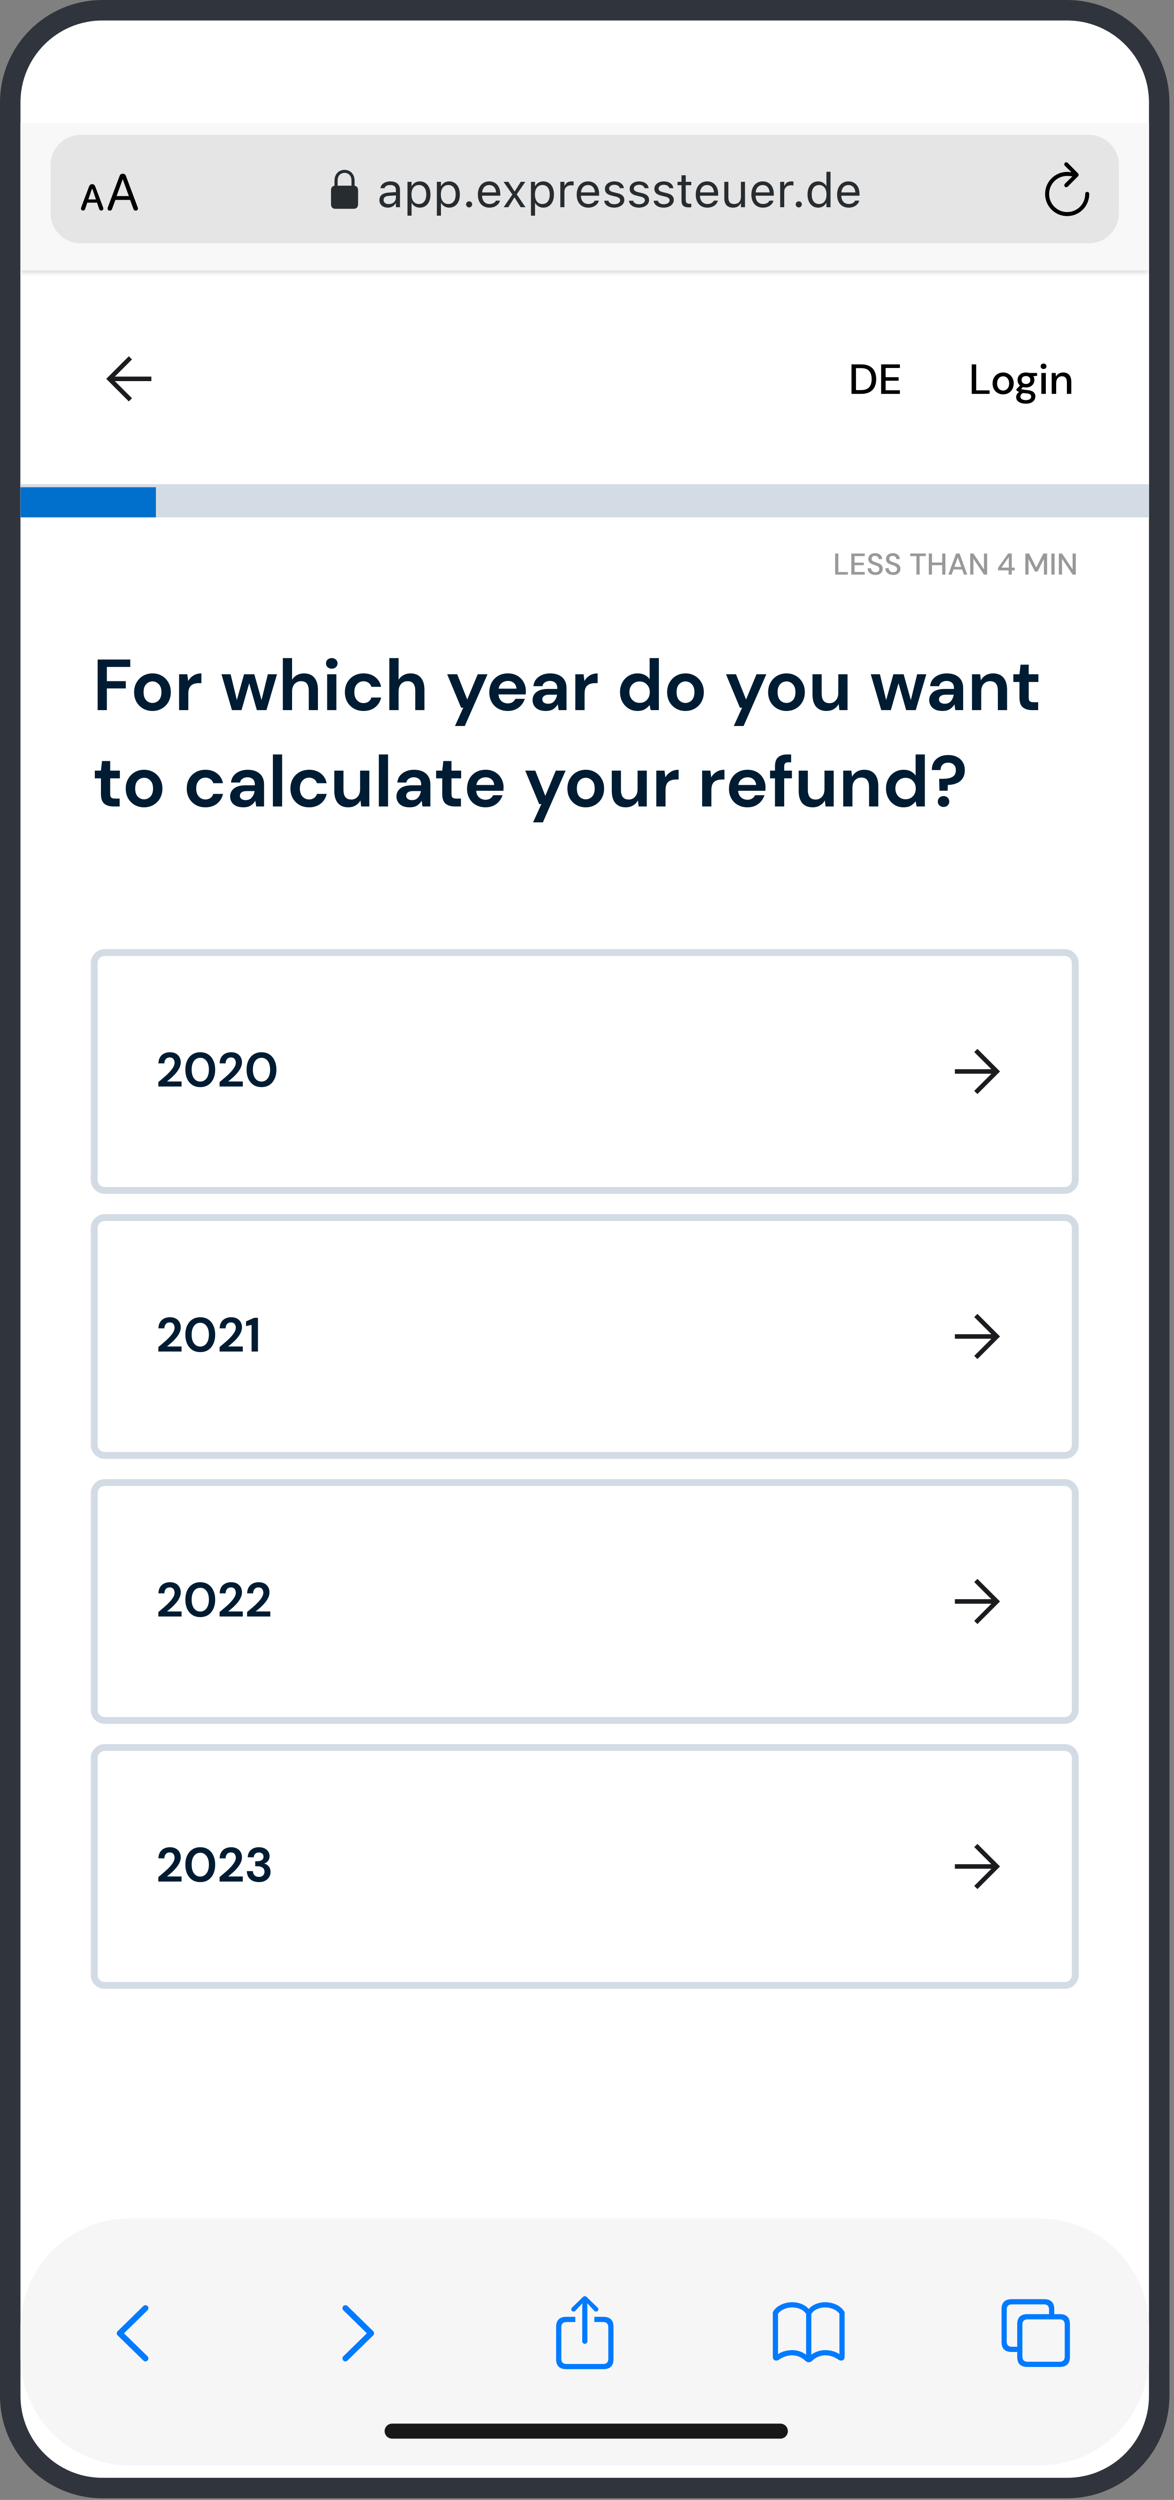 <?xml version="1.0" encoding="utf-8"?>
<svg xmlns="http://www.w3.org/2000/svg" fill="none" height="100%" overflow="visible" preserveAspectRatio="none" style="display: block;" viewBox="0 0 172 366" width="100%">
<rect x="0" y="0" width="172" height="366" fill="#808080" stroke="none"/>
<g id="Group 289787">
<path d="M156.333 1.5C163.789 1.5 169.833 7.544 169.833 15V350.766C169.833 358.221 163.789 364.266 156.333 364.266H15C7.544 364.266 1.5 358.221 1.5 350.766V15C1.5 7.544 7.544 1.5 15 1.5H156.333Z" fill="white" id="Vector" stroke="#30343C" stroke-width="3"/>
<path d="M168.333 39.592H3V71.336H168.333V39.592Z" fill="white" id="Vector_2"/>
<path d="M142.366 57.668V53.347H143.02V57.149H144.983V57.668H142.366ZM146.962 57.742C146.67 57.742 146.407 57.676 146.172 57.544C145.942 57.408 145.759 57.221 145.623 56.983C145.487 56.74 145.419 56.458 145.419 56.137C145.419 55.816 145.487 55.536 145.623 55.298C145.763 55.055 145.95 54.868 146.184 54.736C146.419 54.6 146.68 54.532 146.968 54.532C147.26 54.532 147.522 54.6 147.752 54.736C147.987 54.868 148.172 55.055 148.308 55.298C148.448 55.536 148.518 55.816 148.518 56.137C148.518 56.458 148.448 56.74 148.308 56.983C148.172 57.221 147.987 57.408 147.752 57.544C147.518 57.676 147.254 57.742 146.962 57.742ZM146.962 57.18C147.118 57.18 147.262 57.141 147.394 57.063C147.53 56.985 147.639 56.869 147.721 56.717C147.803 56.561 147.845 56.368 147.845 56.137C147.845 55.906 147.803 55.715 147.721 55.563C147.643 55.407 147.536 55.289 147.4 55.211C147.269 55.133 147.124 55.094 146.968 55.094C146.812 55.094 146.666 55.133 146.53 55.211C146.398 55.289 146.291 55.407 146.209 55.563C146.127 55.715 146.086 55.906 146.086 56.137C146.086 56.368 146.127 56.561 146.209 56.717C146.291 56.869 146.398 56.985 146.53 57.063C146.662 57.141 146.806 57.18 146.962 57.18ZM150.316 56.73C150.155 56.73 150.007 56.711 149.871 56.674L149.606 56.933C149.651 56.962 149.706 56.987 149.772 57.007C149.838 57.028 149.931 57.047 150.05 57.063C150.169 57.079 150.332 57.096 150.538 57.112C150.945 57.149 151.239 57.248 151.42 57.408C151.601 57.565 151.692 57.775 151.692 58.038C151.692 58.219 151.643 58.39 151.544 58.55C151.449 58.715 151.299 58.847 151.093 58.946C150.891 59.048 150.632 59.1 150.316 59.1C149.887 59.1 149.54 59.017 149.272 58.853C149.009 58.692 148.877 58.448 148.877 58.118C148.877 57.991 148.91 57.863 148.976 57.736C149.046 57.612 149.155 57.495 149.303 57.384C149.217 57.347 149.141 57.308 149.075 57.267C149.013 57.221 148.958 57.176 148.908 57.131V56.983L149.439 56.44C149.2 56.234 149.081 55.964 149.081 55.631C149.081 55.429 149.128 55.246 149.223 55.081C149.322 54.913 149.464 54.779 149.649 54.68C149.834 54.582 150.056 54.532 150.316 54.532C150.488 54.532 150.649 54.557 150.797 54.606H151.939V55.038L151.396 55.069C151.495 55.238 151.544 55.425 151.544 55.631C151.544 55.837 151.495 56.022 151.396 56.186C151.301 56.351 151.161 56.483 150.976 56.581C150.795 56.68 150.575 56.73 150.316 56.73ZM150.316 56.217C150.505 56.217 150.657 56.168 150.772 56.069C150.891 55.966 150.951 55.822 150.951 55.637C150.951 55.448 150.891 55.304 150.772 55.205C150.657 55.106 150.505 55.057 150.316 55.057C150.122 55.057 149.966 55.106 149.846 55.205C149.731 55.304 149.674 55.448 149.674 55.637C149.674 55.822 149.731 55.966 149.846 56.069C149.966 56.168 150.122 56.217 150.316 56.217ZM149.495 58.057C149.495 58.233 149.573 58.365 149.729 58.452C149.885 58.542 150.081 58.587 150.316 58.587C150.542 58.587 150.725 58.538 150.865 58.439C151.005 58.345 151.075 58.217 151.075 58.057C151.075 57.937 151.027 57.834 150.933 57.748C150.838 57.666 150.659 57.614 150.396 57.594C150.198 57.581 150.023 57.563 149.871 57.538C149.727 57.616 149.628 57.701 149.575 57.791C149.521 57.882 149.495 57.97 149.495 58.057ZM152.893 54.026C152.769 54.026 152.666 53.989 152.584 53.915C152.506 53.837 152.467 53.74 152.467 53.625C152.467 53.51 152.506 53.415 152.584 53.341C152.666 53.263 152.769 53.224 152.893 53.224C153.016 53.224 153.117 53.263 153.195 53.341C153.277 53.415 153.318 53.51 153.318 53.625C153.318 53.74 153.277 53.837 153.195 53.915C153.117 53.989 153.016 54.026 152.893 54.026ZM152.565 57.668V54.606H153.22V57.668H152.565ZM154.083 57.668V54.606H154.664L154.713 55.143C154.808 54.954 154.946 54.806 155.127 54.699C155.312 54.588 155.524 54.532 155.762 54.532C156.133 54.532 156.423 54.647 156.633 54.878C156.847 55.108 156.954 55.452 156.954 55.909V57.668H156.306V55.977C156.306 55.384 156.063 55.088 155.577 55.088C155.335 55.088 155.133 55.174 154.972 55.347C154.816 55.52 154.738 55.767 154.738 56.088V57.668H154.083Z" fill="black" id="Vector_3"/>
<path d="M124.753 57.667V53.346H126.154C126.661 53.346 127.076 53.435 127.401 53.612C127.731 53.789 127.974 54.04 128.13 54.365C128.29 54.686 128.37 55.069 128.37 55.513C128.37 55.953 128.29 56.336 128.13 56.661C127.974 56.982 127.731 57.231 127.401 57.408C127.076 57.581 126.661 57.667 126.154 57.667H124.753ZM125.408 57.112H126.13C126.521 57.112 126.829 57.048 127.056 56.92C127.286 56.793 127.451 56.609 127.549 56.371C127.653 56.132 127.704 55.846 127.704 55.513C127.704 55.18 127.653 54.892 127.549 54.649C127.451 54.406 127.286 54.221 127.056 54.093C126.829 53.962 126.521 53.896 126.13 53.896H125.408V57.112ZM129.093 57.667V53.346H131.84V53.877H129.748V55.223H131.655V55.741H129.748V57.136H131.84V57.667H129.093Z" fill="black" id="Vector_4"/>
<path d="M122.355 84.124V81.037H122.823V83.753H124.225V84.124H122.355ZM124.728 84.124V81.037H126.69V81.416H125.195V82.378H126.557V82.748H125.195V83.744H126.69V84.124H124.728ZM128.265 84.176C128.038 84.176 127.84 84.137 127.67 84.057C127.499 83.978 127.365 83.865 127.268 83.718C127.174 83.571 127.126 83.396 127.123 83.193H127.617C127.619 83.358 127.677 83.497 127.789 83.612C127.9 83.727 128.058 83.784 128.26 83.784C128.439 83.784 128.579 83.741 128.679 83.656C128.782 83.568 128.834 83.456 128.834 83.321C128.834 83.212 128.808 83.124 128.759 83.056C128.711 82.989 128.645 82.933 128.56 82.889C128.478 82.845 128.382 82.805 128.274 82.77C128.165 82.735 128.05 82.696 127.93 82.655C127.692 82.576 127.512 82.473 127.392 82.347C127.274 82.22 127.216 82.054 127.216 81.849C127.212 81.675 127.252 81.524 127.335 81.394C127.42 81.265 127.537 81.165 127.687 81.095C127.84 81.021 128.018 80.984 128.221 80.984C128.421 80.984 128.596 81.021 128.745 81.095C128.898 81.168 129.017 81.271 129.103 81.403C129.188 81.532 129.232 81.684 129.235 81.857H128.741C128.741 81.778 128.72 81.703 128.679 81.632C128.638 81.559 128.578 81.499 128.499 81.452C128.419 81.404 128.322 81.381 128.208 81.381C128.06 81.378 127.939 81.415 127.842 81.491C127.747 81.568 127.701 81.674 127.701 81.809C127.701 81.929 127.736 82.022 127.806 82.087C127.877 82.151 127.974 82.206 128.097 82.25C128.221 82.291 128.362 82.339 128.521 82.395C128.673 82.445 128.81 82.505 128.931 82.576C129.051 82.647 129.147 82.739 129.217 82.854C129.29 82.968 129.327 83.114 129.327 83.29C129.327 83.446 129.288 83.591 129.208 83.727C129.129 83.859 129.01 83.968 128.851 84.053C128.693 84.135 128.497 84.176 128.265 84.176ZM130.857 84.176C130.63 84.176 130.432 84.137 130.262 84.057C130.091 83.978 129.957 83.865 129.86 83.718C129.766 83.571 129.718 83.396 129.715 83.193H130.209C130.211 83.358 130.269 83.497 130.381 83.612C130.492 83.727 130.65 83.784 130.852 83.784C131.031 83.784 131.171 83.741 131.271 83.656C131.374 83.568 131.426 83.456 131.426 83.321C131.426 83.212 131.4 83.124 131.351 83.056C131.303 82.989 131.237 82.933 131.152 82.889C131.07 82.845 130.974 82.805 130.866 82.77C130.757 82.735 130.642 82.696 130.522 82.655C130.284 82.576 130.104 82.473 129.984 82.347C129.866 82.22 129.808 82.054 129.808 81.849C129.804 81.675 129.844 81.524 129.927 81.394C130.012 81.265 130.129 81.165 130.279 81.095C130.432 81.021 130.61 80.984 130.813 80.984C131.012 80.984 131.188 81.021 131.337 81.095C131.49 81.168 131.609 81.271 131.695 81.403C131.78 81.532 131.824 81.684 131.827 81.857H131.333C131.333 81.778 131.312 81.703 131.271 81.632C131.23 81.559 131.17 81.499 131.091 81.452C131.011 81.404 130.914 81.381 130.8 81.381C130.652 81.378 130.531 81.415 130.434 81.491C130.339 81.568 130.293 81.674 130.293 81.809C130.293 81.929 130.328 82.022 130.398 82.087C130.469 82.151 130.566 82.206 130.689 82.25C130.813 82.291 130.954 82.339 131.113 82.395C131.265 82.445 131.402 82.505 131.523 82.576C131.643 82.647 131.739 82.739 131.809 82.854C131.882 82.968 131.919 83.114 131.919 83.29C131.919 83.446 131.88 83.591 131.8 83.727C131.721 83.859 131.602 83.968 131.443 84.053C131.285 84.135 131.089 84.176 130.857 84.176ZM134.264 84.124V81.416H133.351V81.037H135.64V81.416H134.731V84.124H134.264ZM136.077 84.124V81.037H136.544V82.36H138.039V81.037H138.506V84.124H138.039V82.743H136.544V84.124H136.077ZM138.936 84.124L140.073 81.037H140.585L141.713 84.124H141.22L140.955 83.37H139.694L139.429 84.124H138.936ZM139.826 82.999H140.823L140.325 81.593L139.826 82.999ZM142.144 84.124V81.037H142.611L144.158 83.361V81.037H144.626V84.124H144.158L142.611 81.8V84.124H142.144ZM147.769 84.124V83.506H146.222V83.136L147.694 81.037H148.232V83.101H148.664V83.506H148.232V84.124H147.769ZM146.729 83.101H147.796V81.553L146.729 83.101ZM150.221 84.124V81.037H150.772L151.817 83.092L152.857 81.037H153.408V84.124H152.941V81.844L151.997 83.683H151.636L150.688 81.849V84.124H150.221ZM154.035 84.124V81.037H154.503V84.124H154.035ZM155.129 84.124V81.037H155.596L157.144 83.361V81.037H157.611V84.124H157.144L155.596 81.8V84.124H155.129Z" fill="#999999" id="Vector_5"/>
<path d="M168.333 71.336H3V70.895H168.333V71.336Z" fill="#D3DBE5" id="Vector_6"/>
<path d="M168.333 75.745H3V71.336H168.333V75.745Z" fill="#D3DBE5" id="Vector_7"/>
<path d="M22.84 75.745H3V71.336H22.84V75.745Z" fill="#0070CC" id="Vector_8"/>
<g id="Mask group">
<mask height="11" id="mask0_0_3468" maskUnits="userSpaceOnUse" style="mask-type:alpha" width="12" x="13" y="50">
<g id="Group">
<path d="M24.162 50.175H13.581V60.756H24.162V50.175Z" fill="#D9D9D9" id="Vector_9"/>
</g>
</mask>
<g mask="url(#mask0_0_3468)">
<g id="Group_2">
<path d="M16.83 55.795L19.341 58.306L18.87 58.771L15.563 55.464L18.87 52.158L19.341 52.622L16.83 55.134H22.177V55.795H16.83Z" fill="#1C1B1F" id="Vector_10"/>
</g>
</g>
</g>
<path d="M14.303 103.965V96.558H19.085V97.647H15.657V99.721H18.429V100.79H15.657V103.965H14.303ZM22.338 104.092C21.83 104.092 21.372 103.975 20.962 103.742C20.56 103.51 20.239 103.189 20 102.779C19.767 102.363 19.65 101.884 19.65 101.34C19.65 100.797 19.77 100.321 20.01 99.912C20.25 99.496 20.571 99.171 20.973 98.938C21.382 98.706 21.841 98.589 22.349 98.589C22.849 98.589 23.301 98.706 23.703 98.938C24.112 99.171 24.433 99.496 24.666 99.912C24.906 100.321 25.026 100.797 25.026 101.34C25.026 101.884 24.906 102.363 24.666 102.779C24.433 103.189 24.112 103.51 23.703 103.742C23.294 103.975 22.839 104.092 22.338 104.092ZM22.338 102.917C22.691 102.917 22.998 102.786 23.259 102.525C23.52 102.257 23.65 101.862 23.65 101.34C23.65 100.818 23.52 100.427 23.259 100.166C22.998 99.898 22.694 99.764 22.349 99.764C21.989 99.764 21.678 99.898 21.418 100.166C21.164 100.427 21.037 100.818 21.037 101.34C21.037 101.862 21.164 102.257 21.418 102.525C21.678 102.786 21.985 102.917 22.338 102.917ZM26.237 103.965V98.716H27.443L27.57 99.7C27.761 99.362 28.018 99.094 28.343 98.896C28.674 98.692 29.062 98.589 29.506 98.589V100.018H29.126C28.829 100.018 28.565 100.064 28.332 100.155C28.099 100.247 27.916 100.406 27.782 100.631C27.655 100.857 27.591 101.171 27.591 101.573V103.965H26.237ZM33.98 103.965L32.446 98.716H33.789L34.699 102.494L35.757 98.716H37.26L38.318 102.494L39.239 98.716H40.583L39.038 103.965H37.63L36.509 100.039L35.387 103.965H33.98ZM41.437 103.965V96.346H42.791V99.52C42.968 99.231 43.204 99.005 43.5 98.843C43.804 98.674 44.149 98.589 44.537 98.589C45.186 98.589 45.687 98.794 46.04 99.203C46.4 99.612 46.58 100.212 46.58 101.002V103.965H45.236V101.129C45.236 100.677 45.144 100.332 44.961 100.092C44.784 99.852 44.502 99.732 44.114 99.732C43.733 99.732 43.416 99.866 43.162 100.134C42.915 100.402 42.791 100.776 42.791 101.256V103.965H41.437ZM48.605 97.901C48.358 97.901 48.154 97.827 47.991 97.679C47.836 97.531 47.758 97.344 47.758 97.118C47.758 96.893 47.836 96.709 47.991 96.568C48.154 96.42 48.358 96.346 48.605 96.346C48.852 96.346 49.053 96.42 49.208 96.568C49.37 96.709 49.451 96.893 49.451 97.118C49.451 97.344 49.37 97.531 49.208 97.679C49.053 97.827 48.852 97.901 48.605 97.901ZM47.928 103.965V98.716H49.282V103.965H47.928ZM53.267 104.092C52.731 104.092 52.258 103.975 51.849 103.742C51.44 103.51 51.115 103.185 50.876 102.769C50.643 102.353 50.526 101.876 50.526 101.34C50.526 100.804 50.643 100.328 50.876 99.912C51.115 99.496 51.44 99.171 51.849 98.938C52.258 98.706 52.731 98.589 53.267 98.589C53.937 98.589 54.501 98.766 54.96 99.118C55.418 99.464 55.711 99.944 55.838 100.557H54.41C54.339 100.303 54.198 100.106 53.986 99.965C53.782 99.817 53.538 99.743 53.256 99.743C52.882 99.743 52.565 99.884 52.304 100.166C52.043 100.448 51.913 100.84 51.913 101.34C51.913 101.841 52.043 102.233 52.304 102.515C52.565 102.797 52.882 102.938 53.256 102.938C53.538 102.938 53.782 102.868 53.986 102.727C54.198 102.585 54.339 102.384 54.41 102.123H55.838C55.711 102.716 55.418 103.192 54.96 103.552C54.501 103.912 53.937 104.092 53.267 104.092ZM57.041 103.965V96.346H58.395V99.52C58.571 99.231 58.808 99.005 59.104 98.843C59.407 98.674 59.753 98.589 60.141 98.589C60.79 98.589 61.291 98.794 61.643 99.203C62.003 99.612 62.183 100.212 62.183 101.002V103.965H60.839V101.129C60.839 100.677 60.748 100.332 60.564 100.092C60.388 99.852 60.105 99.732 59.718 99.732C59.337 99.732 59.019 99.866 58.765 100.134C58.518 100.402 58.395 100.776 58.395 101.256V103.965H57.041ZM66.655 106.292L67.872 103.615H67.555L65.513 98.716H66.983L68.454 102.409L69.989 98.716H71.428L68.094 106.292H66.655ZM74.408 104.092C73.879 104.092 73.41 103.979 73.001 103.753C72.592 103.527 72.271 103.21 72.038 102.801C71.805 102.391 71.689 101.919 71.689 101.383C71.689 100.84 71.802 100.356 72.028 99.933C72.26 99.51 72.578 99.182 72.98 98.949C73.389 98.709 73.869 98.589 74.419 98.589C74.934 98.589 75.389 98.702 75.784 98.928C76.179 99.153 76.486 99.464 76.705 99.859C76.93 100.247 77.043 100.681 77.043 101.16C77.043 101.238 77.04 101.319 77.033 101.404C77.033 101.488 77.029 101.577 77.022 101.668H73.033C73.061 102.078 73.202 102.398 73.456 102.631C73.717 102.864 74.031 102.98 74.398 102.98C74.673 102.98 74.902 102.92 75.086 102.801C75.276 102.674 75.417 102.511 75.509 102.314H76.884C76.786 102.645 76.62 102.949 76.387 103.224C76.161 103.492 75.879 103.704 75.541 103.859C75.209 104.014 74.832 104.092 74.408 104.092ZM74.419 99.69C74.087 99.69 73.795 99.785 73.541 99.975C73.287 100.159 73.124 100.441 73.054 100.822H75.668C75.646 100.476 75.519 100.201 75.287 99.996C75.054 99.792 74.765 99.69 74.419 99.69ZM79.992 104.092C79.54 104.092 79.17 104.021 78.881 103.88C78.592 103.732 78.376 103.538 78.235 103.298C78.094 103.058 78.024 102.794 78.024 102.504C78.024 102.018 78.214 101.623 78.595 101.319C78.976 101.016 79.547 100.864 80.309 100.864H81.642V100.737C81.642 100.377 81.54 100.113 81.336 99.944C81.131 99.774 80.877 99.69 80.574 99.69C80.299 99.69 80.059 99.757 79.854 99.891C79.65 100.018 79.523 100.208 79.473 100.462H78.151C78.186 100.081 78.313 99.75 78.532 99.468C78.757 99.185 79.047 98.97 79.399 98.822C79.752 98.667 80.147 98.589 80.584 98.589C81.332 98.589 81.921 98.776 82.352 99.15C82.782 99.524 82.997 100.053 82.997 100.737V103.965H81.844L81.717 103.118C81.561 103.4 81.343 103.633 81.061 103.816C80.785 104 80.429 104.092 79.992 104.092ZM80.299 103.033C80.687 103.033 80.987 102.906 81.198 102.652C81.417 102.398 81.554 102.085 81.611 101.711H80.457C80.098 101.711 79.84 101.778 79.685 101.912C79.53 102.039 79.452 102.197 79.452 102.388C79.452 102.592 79.53 102.751 79.685 102.864C79.84 102.977 80.045 103.033 80.299 103.033ZM84.29 103.965V98.716H85.496L85.623 99.7C85.813 99.362 86.071 99.094 86.395 98.896C86.727 98.692 87.115 98.589 87.559 98.589V100.018H87.178C86.882 100.018 86.618 100.064 86.385 100.155C86.152 100.247 85.969 100.406 85.835 100.631C85.707 100.857 85.644 101.171 85.644 101.573V103.965H84.29ZM93.419 104.092C92.925 104.092 92.484 103.972 92.096 103.732C91.708 103.492 91.401 103.164 91.175 102.748C90.95 102.331 90.837 101.859 90.837 101.33C90.837 100.801 90.95 100.332 91.175 99.922C91.401 99.506 91.708 99.182 92.096 98.949C92.484 98.709 92.925 98.589 93.419 98.589C93.814 98.589 94.159 98.663 94.456 98.811C94.752 98.96 94.992 99.168 95.175 99.436V96.346H96.53V103.965H95.323L95.175 103.213C95.006 103.446 94.78 103.651 94.498 103.827C94.223 104.003 93.863 104.092 93.419 104.092ZM93.704 102.906C94.142 102.906 94.498 102.762 94.773 102.473C95.055 102.176 95.196 101.799 95.196 101.34C95.196 100.882 95.055 100.508 94.773 100.219C94.498 99.922 94.142 99.774 93.704 99.774C93.274 99.774 92.918 99.919 92.636 100.208C92.353 100.497 92.212 100.871 92.212 101.33C92.212 101.788 92.353 102.166 92.636 102.462C92.918 102.758 93.274 102.906 93.704 102.906ZM100.427 104.092C99.919 104.092 99.461 103.975 99.052 103.742C98.649 103.51 98.328 103.189 98.088 102.779C97.856 102.363 97.739 101.884 97.739 101.34C97.739 100.797 97.859 100.321 98.099 99.912C98.339 99.496 98.66 99.171 99.062 98.938C99.471 98.706 99.93 98.589 100.438 98.589C100.938 98.589 101.39 98.706 101.792 98.938C102.201 99.171 102.522 99.496 102.755 99.912C102.995 100.321 103.115 100.797 103.115 101.34C103.115 101.884 102.995 102.363 102.755 102.779C102.522 103.189 102.201 103.51 101.792 103.742C101.383 103.975 100.928 104.092 100.427 104.092ZM100.427 102.917C100.78 102.917 101.087 102.786 101.348 102.525C101.609 102.257 101.739 101.862 101.739 101.34C101.739 100.818 101.609 100.427 101.348 100.166C101.087 99.898 100.783 99.764 100.438 99.764C100.078 99.764 99.767 99.898 99.506 100.166C99.252 100.427 99.126 100.818 99.126 101.34C99.126 101.862 99.252 102.257 99.506 102.525C99.767 102.786 100.074 102.917 100.427 102.917ZM107.503 106.292L108.72 103.615H108.403L106.361 98.716H107.831L109.302 102.409L110.836 98.716H112.275L108.942 106.292H107.503ZM115.225 104.092C114.717 104.092 114.258 103.975 113.849 103.742C113.447 103.51 113.126 103.189 112.886 102.779C112.653 102.363 112.537 101.884 112.537 101.34C112.537 100.797 112.657 100.321 112.897 99.912C113.137 99.496 113.457 99.171 113.86 98.938C114.269 98.706 114.727 98.589 115.235 98.589C115.736 98.589 116.187 98.706 116.59 98.938C116.999 99.171 117.32 99.496 117.552 99.912C117.792 100.321 117.912 100.797 117.912 101.34C117.912 101.884 117.792 102.363 117.552 102.779C117.32 103.189 116.999 103.51 116.59 103.742C116.18 103.975 115.725 104.092 115.225 104.092ZM115.225 102.917C115.577 102.917 115.884 102.786 116.145 102.525C116.406 102.257 116.537 101.862 116.537 101.34C116.537 100.818 116.406 100.427 116.145 100.166C115.884 99.898 115.581 99.764 115.235 99.764C114.875 99.764 114.565 99.898 114.304 100.166C114.05 100.427 113.923 100.818 113.923 101.34C113.923 101.862 114.05 102.257 114.304 102.525C114.565 102.786 114.872 102.917 115.225 102.917ZM121.091 104.092C120.435 104.092 119.927 103.887 119.567 103.478C119.215 103.069 119.038 102.469 119.038 101.679V98.716H120.382V101.552C120.382 102.003 120.474 102.349 120.657 102.589C120.841 102.829 121.13 102.949 121.525 102.949C121.899 102.949 122.206 102.815 122.445 102.547C122.692 102.279 122.816 101.905 122.816 101.425V98.716H124.17V103.965H122.975L122.869 103.076C122.706 103.386 122.47 103.633 122.16 103.816C121.856 104 121.5 104.092 121.091 104.092ZM129.109 103.965L127.574 98.716H128.918L129.828 102.494L130.886 98.716H132.389L133.447 102.494L134.368 98.716H135.711L134.166 103.965H132.759L131.638 100.039L130.516 103.965H129.109ZM138.106 104.092C137.655 104.092 137.284 104.021 136.995 103.88C136.706 103.732 136.491 103.538 136.35 103.298C136.209 103.058 136.138 102.794 136.138 102.504C136.138 102.018 136.329 101.623 136.71 101.319C137.09 101.016 137.662 100.864 138.424 100.864H139.757V100.737C139.757 100.377 139.655 100.113 139.45 99.944C139.246 99.774 138.992 99.69 138.688 99.69C138.413 99.69 138.173 99.757 137.969 99.891C137.764 100.018 137.637 100.208 137.588 100.462H136.265C136.3 100.081 136.427 99.75 136.646 99.468C136.872 99.185 137.161 98.97 137.514 98.822C137.866 98.667 138.261 98.589 138.699 98.589C139.447 98.589 140.036 98.776 140.466 99.15C140.896 99.524 141.111 100.053 141.111 100.737V103.965H139.958L139.831 103.118C139.676 103.4 139.457 103.633 139.175 103.816C138.9 104 138.544 104.092 138.106 104.092ZM138.413 103.033C138.801 103.033 139.101 102.906 139.313 102.652C139.531 102.398 139.669 102.085 139.725 101.711H138.572C138.212 101.711 137.955 101.778 137.799 101.912C137.644 102.039 137.567 102.197 137.567 102.388C137.567 102.592 137.644 102.751 137.799 102.864C137.955 102.977 138.159 103.033 138.413 103.033ZM142.404 103.965V98.716H143.6L143.706 99.605C143.868 99.295 144.101 99.048 144.404 98.864C144.714 98.681 145.078 98.589 145.494 98.589C146.143 98.589 146.647 98.794 147.007 99.203C147.367 99.612 147.547 100.212 147.547 101.002V103.965H146.192V101.129C146.192 100.677 146.1 100.332 145.917 100.092C145.734 99.852 145.448 99.732 145.06 99.732C144.679 99.732 144.365 99.866 144.118 100.134C143.878 100.402 143.758 100.776 143.758 101.256V103.965H142.404ZM151.18 103.965C150.63 103.965 150.189 103.831 149.858 103.562C149.526 103.294 149.36 102.818 149.36 102.134V99.848H148.461V98.716H149.36L149.519 97.309H150.715V98.716H152.133V99.848H150.715V102.145C150.715 102.398 150.768 102.575 150.874 102.674C150.986 102.765 151.177 102.811 151.445 102.811H152.101V103.965H151.18ZM16.609 118.073C16.059 118.073 15.618 117.939 15.287 117.671C14.955 117.403 14.789 116.927 14.789 116.242V113.957H13.89V112.825H14.789L14.948 111.417H16.144V112.825H17.561V113.957H16.144V116.253C16.144 116.507 16.197 116.683 16.302 116.782C16.415 116.874 16.606 116.92 16.874 116.92H17.53V118.073H16.609ZM21.108 118.2C20.601 118.2 20.142 118.084 19.733 117.851C19.331 117.618 19.01 117.297 18.77 116.888C18.537 116.472 18.421 115.992 18.421 115.449C18.421 114.906 18.541 114.429 18.781 114.02C19.02 113.604 19.341 113.28 19.744 113.047C20.153 112.814 20.611 112.698 21.119 112.698C21.62 112.698 22.071 112.814 22.474 113.047C22.883 113.28 23.204 113.604 23.436 114.02C23.676 114.429 23.796 114.906 23.796 115.449C23.796 115.992 23.676 116.472 23.436 116.888C23.204 117.297 22.883 117.618 22.474 117.851C22.064 118.084 21.609 118.2 21.108 118.2ZM21.108 117.025C21.461 117.025 21.768 116.895 22.029 116.634C22.29 116.366 22.421 115.971 22.421 115.449C22.421 114.927 22.29 114.535 22.029 114.274C21.768 114.006 21.465 113.872 21.119 113.872C20.759 113.872 20.449 114.006 20.188 114.274C19.934 114.535 19.807 114.927 19.807 115.449C19.807 115.971 19.934 116.366 20.188 116.634C20.449 116.895 20.756 117.025 21.108 117.025ZM30.099 118.2C29.563 118.2 29.091 118.084 28.682 117.851C28.273 117.618 27.948 117.293 27.708 116.877C27.475 116.461 27.359 115.985 27.359 115.449C27.359 114.913 27.475 114.437 27.708 114.02C27.948 113.604 28.273 113.28 28.682 113.047C29.091 112.814 29.563 112.698 30.099 112.698C30.77 112.698 31.334 112.874 31.793 113.227C32.251 113.572 32.544 114.052 32.671 114.666H31.242C31.172 114.412 31.031 114.214 30.819 114.073C30.614 113.925 30.371 113.851 30.089 113.851C29.715 113.851 29.398 113.992 29.137 114.274C28.876 114.556 28.745 114.948 28.745 115.449C28.745 115.95 28.876 116.341 29.137 116.623C29.398 116.906 29.715 117.047 30.089 117.047C30.371 117.047 30.614 116.976 30.819 116.835C31.031 116.694 31.172 116.493 31.242 116.232H32.671C32.544 116.824 32.251 117.301 31.793 117.66C31.334 118.02 30.77 118.2 30.099 118.2ZM35.682 118.2C35.231 118.2 34.861 118.129 34.571 117.988C34.282 117.84 34.067 117.646 33.926 117.406C33.785 117.167 33.714 116.902 33.714 116.613C33.714 116.126 33.905 115.731 34.286 115.428C34.667 115.124 35.238 114.973 36 114.973H37.333V114.846C37.333 114.486 37.231 114.221 37.026 114.052C36.822 113.883 36.568 113.798 36.264 113.798C35.989 113.798 35.749 113.865 35.545 113.999C35.34 114.126 35.213 114.317 35.164 114.571H33.841C33.877 114.19 34.004 113.858 34.222 113.576C34.448 113.294 34.737 113.079 35.09 112.93C35.443 112.775 35.838 112.698 36.275 112.698C37.023 112.698 37.612 112.885 38.042 113.258C38.472 113.632 38.688 114.161 38.688 114.846V118.073H37.534L37.407 117.226C37.252 117.509 37.033 117.741 36.751 117.925C36.476 118.108 36.12 118.2 35.682 118.2ZM35.989 117.142C36.377 117.142 36.677 117.015 36.889 116.761C37.107 116.507 37.245 116.193 37.301 115.819H36.148C35.788 115.819 35.531 115.886 35.376 116.02C35.22 116.147 35.143 116.306 35.143 116.496C35.143 116.701 35.22 116.86 35.376 116.973C35.531 117.085 35.735 117.142 35.989 117.142ZM39.98 118.073V110.454H41.335V118.073H39.98ZM45.289 118.2C44.753 118.2 44.281 118.084 43.872 117.851C43.462 117.618 43.138 117.293 42.898 116.877C42.665 116.461 42.549 115.985 42.549 115.449C42.549 114.913 42.665 114.437 42.898 114.02C43.138 113.604 43.462 113.28 43.872 113.047C44.281 112.814 44.753 112.698 45.289 112.698C45.96 112.698 46.524 112.874 46.983 113.227C47.441 113.572 47.734 114.052 47.861 114.666H46.432C46.362 114.412 46.221 114.214 46.009 114.073C45.804 113.925 45.561 113.851 45.279 113.851C44.905 113.851 44.588 113.992 44.327 114.274C44.066 114.556 43.935 114.948 43.935 115.449C43.935 115.95 44.066 116.341 44.327 116.623C44.588 116.906 44.905 117.047 45.279 117.047C45.561 117.047 45.804 116.976 46.009 116.835C46.221 116.694 46.362 116.493 46.432 116.232H47.861C47.734 116.824 47.441 117.301 46.983 117.66C46.524 118.02 45.96 118.2 45.289 118.2ZM51.031 118.2C50.375 118.2 49.867 117.995 49.507 117.586C49.155 117.177 48.978 116.577 48.978 115.787V112.825H50.322V115.66C50.322 116.112 50.414 116.458 50.597 116.697C50.781 116.937 51.07 117.057 51.465 117.057C51.839 117.057 52.146 116.923 52.386 116.655C52.633 116.387 52.756 116.013 52.756 115.533V112.825H54.11V118.073H52.915L52.809 117.184C52.647 117.495 52.41 117.741 52.1 117.925C51.797 118.108 51.44 118.2 51.031 118.2ZM55.501 118.073V110.454H56.855V118.073H55.501ZM60.049 118.2C59.597 118.2 59.227 118.129 58.938 117.988C58.648 117.84 58.433 117.646 58.292 117.406C58.151 117.167 58.081 116.902 58.081 116.613C58.081 116.126 58.271 115.731 58.652 115.428C59.033 115.124 59.604 114.973 60.366 114.973H61.699V114.846C61.699 114.486 61.597 114.221 61.392 114.052C61.188 113.883 60.934 113.798 60.631 113.798C60.355 113.798 60.116 113.865 59.911 113.999C59.706 114.126 59.58 114.317 59.53 114.571H58.208C58.243 114.19 58.37 113.858 58.588 113.576C58.814 113.294 59.103 113.079 59.456 112.93C59.809 112.775 60.204 112.698 60.641 112.698C61.389 112.698 61.978 112.885 62.408 113.258C62.839 113.632 63.054 114.161 63.054 114.846V118.073H61.9L61.773 117.226C61.618 117.509 61.4 117.741 61.117 117.925C60.842 118.108 60.486 118.2 60.049 118.2ZM60.355 117.142C60.743 117.142 61.043 117.015 61.255 116.761C61.474 116.507 61.611 116.193 61.668 115.819H60.514C60.154 115.819 59.897 115.886 59.742 116.02C59.587 116.147 59.509 116.306 59.509 116.496C59.509 116.701 59.587 116.86 59.742 116.973C59.897 117.085 60.102 117.142 60.355 117.142ZM66.612 118.073C66.062 118.073 65.621 117.939 65.29 117.671C64.958 117.403 64.792 116.927 64.792 116.242V113.957H63.893V112.825H64.792L64.951 111.417H66.147V112.825H67.564V113.957H66.147V116.253C66.147 116.507 66.2 116.683 66.305 116.782C66.418 116.874 66.609 116.92 66.877 116.92H67.533V118.073H66.612ZM71.143 118.2C70.614 118.2 70.145 118.087 69.736 117.861C69.327 117.636 69.006 117.318 68.773 116.909C68.54 116.5 68.424 116.027 68.424 115.491C68.424 114.948 68.537 114.465 68.762 114.041C68.995 113.618 69.313 113.29 69.715 113.057C70.124 112.818 70.603 112.698 71.154 112.698C71.669 112.698 72.124 112.811 72.519 113.036C72.914 113.262 73.221 113.572 73.439 113.967C73.665 114.355 73.778 114.789 73.778 115.269C73.778 115.347 73.774 115.428 73.767 115.512C73.767 115.597 73.764 115.685 73.757 115.777H69.768C69.796 116.186 69.937 116.507 70.191 116.74C70.452 116.973 70.766 117.089 71.133 117.089C71.408 117.089 71.637 117.029 71.82 116.909C72.011 116.782 72.152 116.62 72.244 116.422H73.619C73.52 116.754 73.355 117.057 73.122 117.332C72.896 117.6 72.614 117.812 72.275 117.967C71.944 118.122 71.566 118.2 71.143 118.2ZM71.154 113.798C70.822 113.798 70.529 113.893 70.275 114.084C70.022 114.267 69.859 114.549 69.789 114.93H72.402C72.381 114.585 72.254 114.31 72.021 114.105C71.789 113.9 71.499 113.798 71.154 113.798ZM78.094 120.401L79.311 117.724H78.994L76.951 112.825H78.422L79.893 116.518L81.427 112.825H82.866L79.533 120.401H78.094ZM85.816 118.2C85.308 118.2 84.85 118.084 84.44 117.851C84.038 117.618 83.717 117.297 83.478 116.888C83.245 116.472 83.128 115.992 83.128 115.449C83.128 114.906 83.248 114.429 83.488 114.02C83.728 113.604 84.049 113.28 84.451 113.047C84.86 112.814 85.319 112.698 85.826 112.698C86.327 112.698 86.779 112.814 87.181 113.047C87.59 113.28 87.911 113.604 88.144 114.02C88.384 114.429 88.504 114.906 88.504 115.449C88.504 115.992 88.384 116.472 88.144 116.888C87.911 117.297 87.59 117.618 87.181 117.851C86.772 118.084 86.317 118.2 85.816 118.2ZM85.816 117.025C86.169 117.025 86.475 116.895 86.737 116.634C86.998 116.366 87.128 115.971 87.128 115.449C87.128 114.927 86.998 114.535 86.737 114.274C86.475 114.006 86.172 113.872 85.826 113.872C85.467 113.872 85.156 114.006 84.895 114.274C84.641 114.535 84.514 114.927 84.514 115.449C84.514 115.971 84.641 116.366 84.895 116.634C85.156 116.895 85.463 117.025 85.816 117.025ZM91.682 118.2C91.026 118.2 90.519 117.995 90.159 117.586C89.806 117.177 89.63 116.577 89.63 115.787V112.825H90.974V115.66C90.974 116.112 91.065 116.458 91.249 116.697C91.432 116.937 91.721 117.057 92.116 117.057C92.49 117.057 92.797 116.923 93.037 116.655C93.284 116.387 93.407 116.013 93.407 115.533V112.825H94.762V118.073H93.566L93.46 117.184C93.298 117.495 93.061 117.741 92.751 117.925C92.448 118.108 92.092 118.2 91.682 118.2ZM96.152 118.073V112.825H97.358L97.485 113.809C97.676 113.47 97.933 113.202 98.258 113.005C98.589 112.8 98.977 112.698 99.422 112.698V114.126H99.041C98.745 114.126 98.48 114.172 98.247 114.264C98.014 114.355 97.831 114.514 97.697 114.74C97.57 114.966 97.507 115.279 97.507 115.682V118.073H96.152ZM102.869 118.073V112.825H104.075L104.202 113.809C104.392 113.47 104.65 113.202 104.974 113.005C105.306 112.8 105.694 112.698 106.138 112.698V114.126H105.757C105.461 114.126 105.197 114.172 104.964 114.264C104.731 114.355 104.548 114.514 104.414 114.74C104.287 114.966 104.223 115.279 104.223 115.682V118.073H102.869ZM109.521 118.2C108.992 118.2 108.523 118.087 108.114 117.861C107.705 117.636 107.384 117.318 107.151 116.909C106.918 116.5 106.802 116.027 106.802 115.491C106.802 114.948 106.915 114.465 107.14 114.041C107.373 113.618 107.691 113.29 108.093 113.057C108.502 112.818 108.982 112.698 109.532 112.698C110.047 112.698 110.502 112.811 110.897 113.036C111.292 113.262 111.599 113.572 111.817 113.967C112.043 114.355 112.156 114.789 112.156 115.269C112.156 115.347 112.152 115.428 112.145 115.512C112.145 115.597 112.142 115.685 112.135 115.777H108.146C108.174 116.186 108.315 116.507 108.569 116.74C108.83 116.973 109.144 117.089 109.511 117.089C109.786 117.089 110.015 117.029 110.198 116.909C110.389 116.782 110.53 116.62 110.622 116.422H111.997C111.899 116.754 111.733 117.057 111.5 117.332C111.274 117.6 110.992 117.812 110.653 117.967C110.322 118.122 109.944 118.2 109.521 118.2ZM109.532 113.798C109.2 113.798 108.908 113.893 108.654 114.084C108.4 114.267 108.237 114.549 108.167 114.93H110.78C110.759 114.585 110.632 114.31 110.399 114.105C110.167 113.9 109.877 113.798 109.532 113.798ZM113.539 118.073V113.957H112.819V112.825H113.539V112.211C113.539 111.576 113.697 111.125 114.015 110.856C114.339 110.588 114.777 110.454 115.327 110.454H115.909V111.608H115.538C115.306 111.608 115.14 111.654 115.041 111.745C114.942 111.837 114.893 111.992 114.893 112.211V112.825H116.025V113.957H114.893V118.073H113.539ZM119.066 118.2C118.41 118.2 117.902 117.995 117.542 117.586C117.19 117.177 117.013 116.577 117.013 115.787V112.825H118.357V115.66C118.357 116.112 118.449 116.458 118.632 116.697C118.816 116.937 119.105 117.057 119.5 117.057C119.874 117.057 120.181 116.923 120.42 116.655C120.667 116.387 120.791 116.013 120.791 115.533V112.825H122.145V118.073H120.95L120.844 117.184C120.681 117.495 120.445 117.741 120.135 117.925C119.831 118.108 119.475 118.2 119.066 118.2ZM123.535 118.073V112.825H124.731L124.837 113.713C124.999 113.403 125.232 113.156 125.535 112.973C125.846 112.789 126.209 112.698 126.625 112.698C127.274 112.698 127.778 112.902 128.138 113.311C128.498 113.721 128.678 114.32 128.678 115.11V118.073H127.323V115.237C127.323 114.786 127.232 114.44 127.048 114.2C126.865 113.96 126.579 113.84 126.191 113.84C125.81 113.84 125.496 113.974 125.25 114.243C125.01 114.511 124.89 114.884 124.89 115.364V118.073H123.535ZM132.386 118.2C131.892 118.2 131.451 118.08 131.063 117.84C130.675 117.6 130.368 117.272 130.142 116.856C129.917 116.44 129.804 115.967 129.804 115.438C129.804 114.909 129.917 114.44 130.142 114.031C130.368 113.615 130.675 113.29 131.063 113.057C131.451 112.818 131.892 112.698 132.386 112.698C132.781 112.698 133.126 112.772 133.423 112.92C133.719 113.068 133.959 113.276 134.142 113.544V110.454H135.497V118.073H134.29L134.142 117.322C133.973 117.554 133.747 117.759 133.465 117.935C133.19 118.112 132.83 118.2 132.386 118.2ZM132.671 117.015C133.109 117.015 133.465 116.87 133.74 116.581C134.022 116.285 134.163 115.907 134.163 115.449C134.163 114.99 134.022 114.616 133.74 114.327C133.465 114.031 133.109 113.883 132.671 113.883C132.241 113.883 131.885 114.027 131.603 114.317C131.321 114.606 131.179 114.98 131.179 115.438C131.179 115.897 131.321 116.274 131.603 116.57C131.885 116.867 132.241 117.015 132.671 117.015ZM137.638 115.766L137.595 114.02H138.082C138.442 114.02 138.77 113.989 139.066 113.925C139.362 113.862 139.599 113.738 139.775 113.555C139.951 113.371 140.04 113.103 140.04 112.751C140.04 112.412 139.937 112.147 139.733 111.957C139.528 111.759 139.257 111.661 138.918 111.661C138.565 111.661 138.29 111.759 138.093 111.957C137.895 112.147 137.796 112.408 137.796 112.74H136.516C136.509 112.317 136.601 111.939 136.791 111.608C136.982 111.276 137.257 111.015 137.616 110.825C137.983 110.634 138.421 110.539 138.929 110.539C139.401 110.539 139.817 110.627 140.177 110.804C140.544 110.98 140.83 111.234 141.034 111.565C141.246 111.89 141.352 112.289 141.352 112.761C141.352 113.248 141.242 113.65 141.024 113.967C140.812 114.285 140.519 114.521 140.145 114.676C139.779 114.832 139.352 114.913 138.865 114.92L138.833 115.766H137.638ZM138.241 118.147C137.994 118.147 137.789 118.069 137.627 117.914C137.472 117.759 137.394 117.572 137.394 117.353C137.394 117.128 137.472 116.937 137.627 116.782C137.789 116.627 137.994 116.549 138.241 116.549C138.488 116.549 138.689 116.627 138.844 116.782C138.999 116.937 139.077 117.128 139.077 117.353C139.077 117.572 138.999 117.759 138.844 117.914C138.689 118.069 138.488 118.147 138.241 118.147Z" fill="#001C33" id="Vector_11"/>
<path d="M155.988 139.458H15.344C14.492 139.458 13.801 140.149 13.801 141.001V172.745C13.801 173.597 14.492 174.288 15.344 174.288H155.988C156.84 174.288 157.531 173.597 157.531 172.745V141.001C157.531 140.149 156.84 139.458 155.988 139.458Z" fill="white" id="Vector_12" stroke="#D3DBE5"/>
<path d="M155.988 178.255H15.344C14.492 178.255 13.801 178.946 13.801 179.798V211.542C13.801 212.394 14.492 213.085 15.344 213.085H155.988C156.84 213.085 157.531 212.394 157.531 211.542V179.798C157.531 178.946 156.84 178.255 155.988 178.255Z" fill="white" id="Vector_13" stroke="#D3DBE5"/>
<path d="M155.988 217.055H15.344C14.492 217.055 13.801 217.746 13.801 218.598V250.342C13.801 251.194 14.492 251.885 15.344 251.885H155.988C156.84 251.885 157.531 251.194 157.531 250.342V218.598C157.531 217.746 156.84 217.055 155.988 217.055Z" fill="white" id="Vector_14" stroke="#D3DBE5"/>
<path d="M155.988 255.85H15.344C14.492 255.85 13.801 256.541 13.801 257.393V289.137C13.801 289.989 14.492 290.68 15.344 290.68H155.988C156.84 290.68 157.531 289.989 157.531 289.137V257.393C157.531 256.541 156.84 255.85 155.988 255.85Z" fill="white" id="Vector_15" stroke="#D3DBE5"/>
<path d="M23.201 159.077V158.421C23.502 158.172 23.794 157.925 24.076 157.68C24.363 157.435 24.617 157.193 24.838 156.953C25.063 156.713 25.242 156.481 25.374 156.255C25.51 156.024 25.578 155.801 25.578 155.585C25.578 155.382 25.522 155.204 25.409 155.049C25.301 154.894 25.12 154.816 24.866 154.816C24.607 154.816 24.412 154.901 24.28 155.07C24.148 155.239 24.083 155.444 24.083 155.684H23.208C23.217 155.322 23.298 155.02 23.448 154.781C23.598 154.536 23.798 154.355 24.047 154.237C24.297 154.115 24.577 154.054 24.887 154.054C25.39 154.054 25.781 154.193 26.058 154.47C26.34 154.743 26.481 155.098 26.481 155.535C26.481 155.808 26.418 156.074 26.291 156.333C26.169 156.591 26.006 156.84 25.804 157.08C25.602 157.32 25.383 157.546 25.148 157.758C24.913 157.964 24.685 158.157 24.464 158.336H26.601V159.077H23.201ZM29.341 159.161C28.885 159.161 28.495 159.055 28.17 158.844C27.846 158.627 27.594 158.329 27.416 157.948C27.241 157.562 27.154 157.116 27.154 156.608C27.154 156.105 27.241 155.66 27.416 155.274C27.594 154.889 27.846 154.59 28.17 154.379C28.495 154.162 28.885 154.054 29.341 154.054C29.797 154.054 30.188 154.162 30.512 154.379C30.837 154.59 31.086 154.889 31.26 155.274C31.439 155.66 31.528 156.105 31.528 156.608C31.528 157.116 31.439 157.562 31.26 157.948C31.086 158.329 30.837 158.627 30.512 158.844C30.188 159.055 29.797 159.161 29.341 159.161ZM29.341 158.35C29.712 158.35 30.016 158.195 30.251 157.884C30.486 157.574 30.604 157.149 30.604 156.608C30.604 156.067 30.486 155.641 30.251 155.331C30.016 155.02 29.712 154.865 29.341 154.865C28.965 154.865 28.659 155.02 28.424 155.331C28.194 155.641 28.079 156.067 28.079 156.608C28.079 157.149 28.194 157.574 28.424 157.884C28.659 158.195 28.965 158.35 29.341 158.35ZM32.17 159.077V158.421C32.471 158.172 32.763 157.925 33.045 157.68C33.332 157.435 33.586 157.193 33.807 156.953C34.033 156.713 34.211 156.481 34.343 156.255C34.479 156.024 34.548 155.801 34.548 155.585C34.548 155.382 34.491 155.204 34.378 155.049C34.27 154.894 34.089 154.816 33.835 154.816C33.577 154.816 33.381 154.901 33.25 155.07C33.118 155.239 33.052 155.444 33.052 155.684H32.178C32.187 155.322 32.267 155.02 32.417 154.781C32.568 154.536 32.767 154.355 33.017 154.237C33.266 154.115 33.546 154.054 33.856 154.054C34.359 154.054 34.75 154.193 35.027 154.47C35.31 154.743 35.451 155.098 35.451 155.535C35.451 155.808 35.387 156.074 35.26 156.333C35.138 156.591 34.975 156.84 34.773 157.08C34.571 157.32 34.352 157.546 34.117 157.758C33.882 157.964 33.654 158.157 33.433 158.336H35.571V159.077H32.17ZM38.31 159.161C37.854 159.161 37.464 159.055 37.139 158.844C36.815 158.627 36.563 158.329 36.385 157.948C36.211 157.562 36.123 157.116 36.123 156.608C36.123 156.105 36.211 155.66 36.385 155.274C36.563 154.889 36.815 154.59 37.139 154.379C37.464 154.162 37.854 154.054 38.31 154.054C38.767 154.054 39.157 154.162 39.481 154.379C39.806 154.59 40.055 154.889 40.229 155.274C40.408 155.66 40.497 156.105 40.497 156.608C40.497 157.116 40.408 157.562 40.229 157.948C40.055 158.329 39.806 158.627 39.481 158.844C39.157 159.055 38.767 159.161 38.31 159.161ZM38.31 158.35C38.682 158.35 38.985 158.195 39.22 157.884C39.456 157.574 39.573 157.149 39.573 156.608C39.573 156.067 39.456 155.641 39.22 155.331C38.985 155.02 38.682 154.865 38.31 154.865C37.934 154.865 37.629 155.02 37.393 155.331C37.163 155.641 37.048 156.067 37.048 156.608C37.048 157.149 37.163 157.574 37.393 157.884C37.629 158.195 37.934 158.35 38.31 158.35Z" fill="#001C33" id="Vector_16"/>
<path d="M23.201 197.873V197.217C23.502 196.968 23.794 196.721 24.076 196.477C24.363 196.232 24.617 195.99 24.838 195.75C25.063 195.51 25.242 195.277 25.374 195.052C25.51 194.821 25.578 194.598 25.578 194.382C25.578 194.179 25.522 194.001 25.409 193.845C25.301 193.69 25.12 193.613 24.866 193.613C24.607 193.613 24.412 193.697 24.28 193.867C24.148 194.036 24.083 194.24 24.083 194.48H23.208C23.217 194.118 23.298 193.817 23.448 193.577C23.598 193.333 23.798 193.152 24.047 193.034C24.297 192.912 24.577 192.851 24.887 192.851C25.39 192.851 25.781 192.99 26.058 193.267C26.34 193.54 26.481 193.895 26.481 194.332C26.481 194.605 26.418 194.87 26.291 195.129C26.169 195.388 26.006 195.637 25.804 195.877C25.602 196.117 25.383 196.343 25.148 196.554C24.913 196.761 24.685 196.954 24.464 197.133H26.601V197.873H23.201ZM29.341 197.958C28.885 197.958 28.495 197.852 28.17 197.641C27.846 197.424 27.594 197.126 27.416 196.745C27.241 196.359 27.154 195.912 27.154 195.404C27.154 194.901 27.241 194.457 27.416 194.071C27.594 193.685 27.846 193.387 28.17 193.175C28.495 192.959 28.885 192.851 29.341 192.851C29.797 192.851 30.188 192.959 30.512 193.175C30.837 193.387 31.086 193.685 31.26 194.071C31.439 194.457 31.528 194.901 31.528 195.404C31.528 195.912 31.439 196.359 31.26 196.745C31.086 197.126 30.837 197.424 30.512 197.641C30.188 197.852 29.797 197.958 29.341 197.958ZM29.341 197.147C29.712 197.147 30.016 196.992 30.251 196.681C30.486 196.371 30.604 195.945 30.604 195.404C30.604 194.863 30.486 194.438 30.251 194.128C30.016 193.817 29.712 193.662 29.341 193.662C28.965 193.662 28.659 193.817 28.424 194.128C28.194 194.438 28.079 194.863 28.079 195.404C28.079 195.945 28.194 196.371 28.424 196.681C28.659 196.992 28.965 197.147 29.341 197.147ZM32.17 197.873V197.217C32.471 196.968 32.763 196.721 33.045 196.477C33.332 196.232 33.586 195.99 33.807 195.75C34.033 195.51 34.211 195.277 34.343 195.052C34.479 194.821 34.548 194.598 34.548 194.382C34.548 194.179 34.491 194.001 34.378 193.845C34.27 193.69 34.089 193.613 33.835 193.613C33.577 193.613 33.381 193.697 33.25 193.867C33.118 194.036 33.052 194.24 33.052 194.48H32.178C32.187 194.118 32.267 193.817 32.417 193.577C32.568 193.333 32.767 193.152 33.017 193.034C33.266 192.912 33.546 192.851 33.856 192.851C34.359 192.851 34.75 192.99 35.027 193.267C35.31 193.54 35.451 193.895 35.451 194.332C35.451 194.605 35.387 194.87 35.26 195.129C35.138 195.388 34.975 195.637 34.773 195.877C34.571 196.117 34.352 196.343 34.117 196.554C33.882 196.761 33.654 196.954 33.433 197.133H35.571V197.873H32.17ZM36.856 197.873V193.965L36.045 194.156V193.464L37.237 192.935H37.794V197.873H36.856Z" fill="#001C33" id="Vector_17"/>
<path d="M23.201 236.669V236.013C23.502 235.764 23.794 235.517 24.076 235.272C24.363 235.028 24.617 234.786 24.838 234.546C25.063 234.306 25.242 234.073 25.374 233.848C25.51 233.617 25.578 233.394 25.578 233.177C25.578 232.975 25.522 232.796 25.409 232.641C25.301 232.486 25.12 232.408 24.866 232.408C24.607 232.408 24.412 232.493 24.28 232.662C24.148 232.832 24.083 233.036 24.083 233.276H23.208C23.217 232.914 23.298 232.613 23.448 232.373C23.598 232.128 23.798 231.948 24.047 231.83C24.297 231.708 24.577 231.647 24.887 231.647C25.39 231.647 25.781 231.785 26.058 232.063C26.34 232.336 26.481 232.691 26.481 233.128C26.481 233.401 26.418 233.666 26.291 233.925C26.169 234.184 26.006 234.433 25.804 234.673C25.602 234.913 25.383 235.138 25.148 235.35C24.913 235.557 24.685 235.75 24.464 235.929H26.601V236.669H23.201ZM29.341 236.754C28.885 236.754 28.495 236.648 28.17 236.436C27.846 236.22 27.594 235.921 27.416 235.541C27.241 235.155 27.154 234.708 27.154 234.2C27.154 233.697 27.241 233.253 27.416 232.867C27.594 232.481 27.846 232.183 28.17 231.971C28.495 231.755 28.885 231.647 29.341 231.647C29.797 231.647 30.188 231.755 30.512 231.971C30.837 232.183 31.086 232.481 31.26 232.867C31.439 233.253 31.528 233.697 31.528 234.2C31.528 234.708 31.439 235.155 31.26 235.541C31.086 235.921 30.837 236.22 30.512 236.436C30.188 236.648 29.797 236.754 29.341 236.754ZM29.341 235.943C29.712 235.943 30.016 235.787 30.251 235.477C30.486 235.167 30.604 234.741 30.604 234.2C30.604 233.659 30.486 233.234 30.251 232.923C30.016 232.613 29.712 232.458 29.341 232.458C28.965 232.458 28.659 232.613 28.424 232.923C28.194 233.234 28.079 233.659 28.079 234.2C28.079 234.741 28.194 235.167 28.424 235.477C28.659 235.787 28.965 235.943 29.341 235.943ZM32.17 236.669V236.013C32.471 235.764 32.763 235.517 33.045 235.272C33.332 235.028 33.586 234.786 33.807 234.546C34.033 234.306 34.211 234.073 34.343 233.848C34.479 233.617 34.548 233.394 34.548 233.177C34.548 232.975 34.491 232.796 34.378 232.641C34.27 232.486 34.089 232.408 33.835 232.408C33.577 232.408 33.381 232.493 33.25 232.662C33.118 232.832 33.052 233.036 33.052 233.276H32.178C32.187 232.914 32.267 232.613 32.417 232.373C32.568 232.128 32.767 231.948 33.017 231.83C33.266 231.708 33.546 231.647 33.856 231.647C34.359 231.647 34.75 231.785 35.027 232.063C35.31 232.336 35.451 232.691 35.451 233.128C35.451 233.401 35.387 233.666 35.26 233.925C35.138 234.184 34.975 234.433 34.773 234.673C34.571 234.913 34.352 235.138 34.117 235.35C33.882 235.557 33.654 235.75 33.433 235.929H35.571V236.669H32.17ZM36.2 236.669V236.013C36.501 235.764 36.793 235.517 37.075 235.272C37.362 235.028 37.616 234.786 37.837 234.546C38.062 234.306 38.242 234.073 38.373 233.848C38.51 233.617 38.578 233.394 38.578 233.177C38.578 232.975 38.521 232.796 38.408 232.641C38.3 232.486 38.119 232.408 37.865 232.408C37.607 232.408 37.411 232.493 37.279 232.662C37.148 232.832 37.082 233.036 37.082 233.276H36.207C36.217 232.914 36.297 232.613 36.447 232.373C36.598 232.128 36.798 231.948 37.047 231.83C37.296 231.708 37.576 231.647 37.886 231.647C38.39 231.647 38.78 231.785 39.057 232.063C39.339 232.336 39.48 232.691 39.48 233.128C39.48 233.401 39.417 233.666 39.29 233.925C39.168 234.184 39.006 234.433 38.803 234.673C38.601 234.913 38.383 235.138 38.147 235.35C37.912 235.557 37.684 235.75 37.463 235.929H39.6V236.669H36.2Z" fill="#001C33" id="Vector_18"/>
<path d="M23.201 275.469V274.812C23.502 274.563 23.794 274.316 24.076 274.072C24.363 273.827 24.617 273.585 24.838 273.345C25.063 273.105 25.242 272.873 25.374 272.647C25.51 272.416 25.578 272.193 25.578 271.977C25.578 271.774 25.522 271.596 25.409 271.441C25.301 271.285 25.12 271.208 24.866 271.208C24.607 271.208 24.412 271.292 24.28 271.462C24.148 271.631 24.083 271.836 24.083 272.075H23.208C23.217 271.713 23.298 271.412 23.448 271.172C23.598 270.928 23.798 270.747 24.047 270.629C24.297 270.507 24.577 270.446 24.887 270.446C25.39 270.446 25.781 270.585 26.058 270.862C26.34 271.135 26.481 271.49 26.481 271.927C26.481 272.2 26.418 272.466 26.291 272.724C26.169 272.983 26.006 273.232 25.804 273.472C25.602 273.712 25.383 273.938 25.148 274.149C24.913 274.356 24.685 274.549 24.464 274.728H26.601V275.469H23.201ZM29.341 275.553C28.885 275.553 28.495 275.447 28.17 275.236C27.846 275.019 27.594 274.721 27.416 274.34C27.241 273.954 27.154 273.507 27.154 273C27.154 272.496 27.241 272.052 27.416 271.666C27.594 271.28 27.846 270.982 28.17 270.77C28.495 270.554 28.885 270.446 29.341 270.446C29.797 270.446 30.188 270.554 30.512 270.77C30.837 270.982 31.086 271.28 31.26 271.666C31.439 272.052 31.528 272.496 31.528 273C31.528 273.507 31.439 273.954 31.26 274.34C31.086 274.721 30.837 275.019 30.512 275.236C30.188 275.447 29.797 275.553 29.341 275.553ZM29.341 274.742C29.712 274.742 30.016 274.587 30.251 274.276C30.486 273.966 30.604 273.541 30.604 273C30.604 272.459 30.486 272.033 30.251 271.723C30.016 271.412 29.712 271.257 29.341 271.257C28.965 271.257 28.659 271.412 28.424 271.723C28.194 272.033 28.079 272.459 28.079 273C28.079 273.541 28.194 273.966 28.424 274.276C28.659 274.587 28.965 274.742 29.341 274.742ZM32.17 275.469V274.812C32.471 274.563 32.763 274.316 33.045 274.072C33.332 273.827 33.586 273.585 33.807 273.345C34.033 273.105 34.211 272.873 34.343 272.647C34.479 272.416 34.548 272.193 34.548 271.977C34.548 271.774 34.491 271.596 34.378 271.441C34.27 271.285 34.089 271.208 33.835 271.208C33.577 271.208 33.381 271.292 33.25 271.462C33.118 271.631 33.052 271.836 33.052 272.075H32.178C32.187 271.713 32.267 271.412 32.417 271.172C32.568 270.928 32.767 270.747 33.017 270.629C33.266 270.507 33.546 270.446 33.856 270.446C34.359 270.446 34.75 270.585 35.027 270.862C35.31 271.135 35.451 271.49 35.451 271.927C35.451 272.2 35.387 272.466 35.26 272.724C35.138 272.983 34.975 273.232 34.773 273.472C34.571 273.712 34.352 273.938 34.117 274.149C33.882 274.356 33.654 274.549 33.433 274.728H35.571V275.469H32.17ZM37.935 275.553C37.611 275.553 37.317 275.497 37.054 275.384C36.791 275.266 36.579 275.088 36.419 274.848C36.259 274.608 36.175 274.307 36.165 273.945H37.054C37.059 274.185 37.136 274.387 37.287 274.551C37.442 274.711 37.658 274.791 37.935 274.791C38.199 274.791 38.401 274.719 38.542 274.573C38.683 274.427 38.754 274.243 38.754 274.022C38.754 273.764 38.66 273.569 38.472 273.437C38.288 273.301 38.051 273.232 37.759 273.232H37.392V272.492H37.766C38.006 272.492 38.206 272.435 38.366 272.322C38.526 272.209 38.606 272.042 38.606 271.821C38.606 271.638 38.545 271.492 38.422 271.384C38.305 271.271 38.14 271.215 37.928 271.215C37.698 271.215 37.517 271.283 37.385 271.419C37.258 271.556 37.188 271.723 37.174 271.92H36.292C36.311 271.464 36.468 271.104 36.764 270.841C37.066 270.578 37.454 270.446 37.928 270.446C38.267 270.446 38.552 270.507 38.782 270.629C39.017 270.747 39.194 270.904 39.311 271.102C39.434 271.299 39.495 271.518 39.495 271.758C39.495 272.035 39.417 272.271 39.262 272.463C39.111 272.652 38.923 272.779 38.697 272.844C38.975 272.901 39.201 273.037 39.375 273.253C39.549 273.465 39.636 273.733 39.636 274.058C39.636 274.331 39.57 274.58 39.438 274.805C39.307 275.031 39.114 275.212 38.86 275.349C38.611 275.485 38.302 275.553 37.935 275.553Z" fill="#001C33" id="Vector_19"/>
<g id="Mask group_2">
<mask height="12" id="mask1_0_3468" maskUnits="userSpaceOnUse" style="mask-type:alpha" width="12" x="137" y="151">
<g id="Group_3">
<path d="M148.494 151.576H137.913V162.157H148.494V151.576Z" fill="#D9D9D9" id="Vector_20"/>
</g>
</mask>
<g mask="url(#mask1_0_3468)">
<g id="Group_4">
<path d="M145.242 157.201H139.895V156.54H145.242L142.731 154.028L143.202 153.564L146.509 156.87L143.202 160.177L142.731 159.712L145.242 157.201Z" fill="#1C1B1F" id="Vector_21"/>
</g>
</g>
</g>
<g id="Mask group_3">
<mask height="11" id="mask2_0_3468" maskUnits="userSpaceOnUse" style="mask-type:alpha" width="12" x="137" y="190">
<g id="Group_5">
<path d="M148.494 190.376H137.913V200.957H148.494V190.376Z" fill="#D9D9D9" id="Vector_22"/>
</g>
</mask>
<g mask="url(#mask2_0_3468)">
<g id="Group_6">
<path d="M145.242 195.998H139.895V195.337H145.242L142.731 192.825L143.202 192.361L146.509 195.667L143.202 198.974L142.731 198.509L145.242 195.998Z" fill="#1C1B1F" id="Vector_23"/>
</g>
</g>
</g>
<g id="Mask group_4">
<mask height="11" id="mask3_0_3468" maskUnits="userSpaceOnUse" style="mask-type:alpha" width="12" x="137" y="229">
<g id="Group_7">
<path d="M148.494 229.175H137.913V239.756H148.494V229.175Z" fill="#D9D9D9" id="Vector_24"/>
</g>
</mask>
<g mask="url(#mask3_0_3468)">
<g id="Group_8">
<path d="M145.242 234.795H139.895V234.133H145.242L142.731 231.622L143.202 231.157L146.509 234.464L143.202 237.771L142.731 237.306L145.242 234.795Z" fill="#1C1B1F" id="Vector_25"/>
</g>
</g>
</g>
<g id="Mask group_5">
<mask height="12" id="mask4_0_3468" maskUnits="userSpaceOnUse" style="mask-type:alpha" width="12" x="137" y="267">
<g id="Group_9">
<path d="M148.494 267.974H137.913V278.555H148.494V267.974Z" fill="#D9D9D9" id="Vector_26"/>
</g>
</mask>
<g mask="url(#mask4_0_3468)">
<g id="Group_10">
<path d="M145.242 273.596H139.895V272.934H145.242L142.731 270.423L143.202 269.958L146.509 273.265L143.202 276.572L142.731 276.107L145.242 273.596Z" fill="#1C1B1F" id="Vector_27"/>
</g>
</g>
</g>
<path d="M152.333 324.802H19C10.163 324.802 3 331.966 3 340.802V344.955C3 353.792 10.163 360.955 19 360.955H152.333C161.17 360.955 168.333 353.792 168.333 344.955V340.802C168.333 331.966 161.17 324.802 152.333 324.802Z" fill="#F7F6F6" id="Vector_28"/>
<path d="M17.11 341.608C17.11 341.727 17.152 341.831 17.242 341.921L20.998 345.591C21.078 345.677 21.183 345.719 21.306 345.719C21.552 345.719 21.742 345.534 21.742 345.288C21.742 345.165 21.689 345.061 21.614 344.98L18.166 341.608L21.614 338.236C21.689 338.155 21.742 338.047 21.742 337.928C21.742 337.682 21.552 337.497 21.306 337.497C21.183 337.497 21.078 337.54 20.998 337.62L17.242 341.295C17.152 341.381 17.11 341.49 17.11 341.608Z" fill="#007AFF" id="Vector_29"/>
<path d="M54.804 341.608C54.804 341.727 54.762 341.831 54.672 341.921L50.916 345.591C50.836 345.677 50.732 345.719 50.608 345.719C50.362 345.719 50.172 345.534 50.172 345.288C50.172 345.165 50.224 345.061 50.3 344.98L53.748 341.608L50.3 338.236C50.224 338.155 50.172 338.047 50.172 337.928C50.172 337.682 50.362 337.497 50.608 337.497C50.732 337.497 50.836 337.54 50.916 337.62L54.672 341.295C54.762 341.381 54.804 341.49 54.804 341.608Z" fill="#007AFF" id="Vector_30"/>
<path d="M85.678 343.153C85.882 343.153 86.057 342.983 86.057 342.784V337.92L86.029 337.21L86.346 337.545L87.066 338.313C87.132 338.388 87.227 338.426 87.322 338.426C87.516 338.426 87.668 338.284 87.668 338.09C87.668 337.991 87.625 337.915 87.554 337.844L85.953 336.3C85.859 336.205 85.778 336.172 85.678 336.172C85.583 336.172 85.503 336.205 85.403 336.3L83.803 337.844C83.732 337.915 83.694 337.991 83.694 338.09C83.694 338.284 83.836 338.426 84.035 338.426C84.125 338.426 84.229 338.388 84.296 338.313L85.011 337.545L85.332 337.21L85.304 337.92V342.784C85.304 342.983 85.475 343.153 85.678 343.153ZM82.965 346.861H88.397C89.386 346.861 89.884 346.369 89.884 345.393V340.667C89.884 339.691 89.386 339.198 88.397 339.198H87.075V339.961H88.383C88.852 339.961 89.121 340.217 89.121 340.709V345.351C89.121 345.843 88.852 346.099 88.383 346.099H82.974C82.5 346.099 82.24 345.843 82.24 345.351V340.709C82.24 340.217 82.5 339.961 82.974 339.961H84.286V339.198H82.965C81.975 339.198 81.477 339.691 81.477 340.667V345.393C81.477 346.369 81.975 346.861 82.965 346.861Z" fill="#007AFF" id="Vector_31"/>
<path d="M113.224 345.067C113.224 345.456 113.48 345.608 113.759 345.608C113.92 345.608 114.058 345.513 114.237 345.404C114.758 345.048 115.402 344.831 116.061 344.836C116.743 344.84 117.42 345.091 117.951 345.603C118.159 345.792 118.31 345.854 118.486 345.854C118.656 345.854 118.813 345.792 119.016 345.603C119.547 345.096 120.224 344.84 120.911 344.836C121.569 344.831 122.208 345.048 122.729 345.404C122.909 345.513 123.046 345.608 123.212 345.608C123.487 345.608 123.743 345.456 123.743 345.067V338.641C123.743 338.56 123.738 338.494 123.686 338.413C123.264 337.679 122.194 337.059 120.892 337.059C119.859 337.059 118.964 337.471 118.486 338.053C118.007 337.471 117.108 337.059 116.08 337.059C114.773 337.059 113.702 337.679 113.281 338.413C113.233 338.494 113.224 338.56 113.224 338.641V345.067ZM113.986 344.665V338.75C114.37 338.195 115.203 337.821 116.08 337.821C116.98 337.821 117.766 338.2 118.102 338.778V344.746C117.619 344.362 116.866 344.073 116.08 344.073C115.255 344.073 114.488 344.305 113.986 344.665ZM118.865 344.746V338.778C119.201 338.2 119.992 337.821 120.892 337.821C121.763 337.821 122.597 338.195 122.98 338.75V344.665C122.478 344.305 121.711 344.073 120.892 344.073C120.101 344.073 119.348 344.362 118.865 344.746Z" fill="#007AFF" id="Vector_32"/>
<path d="M148.219 344.342H149.029V345.067C149.029 346.043 149.521 346.535 150.516 346.535H155.271C156.256 346.535 156.753 346.043 156.753 345.067V340.274C156.753 339.299 156.256 338.806 155.271 338.806H154.457V338.081C154.457 337.106 153.959 336.613 152.974 336.613H148.219C147.224 336.613 146.732 337.106 146.732 338.081V342.874C146.732 343.85 147.224 344.342 148.219 344.342ZM148.229 343.58C147.755 343.58 147.494 343.324 147.494 342.832V338.124C147.494 337.632 147.755 337.376 148.229 337.376H152.96C153.428 337.376 153.694 337.632 153.694 338.124V338.806H150.516C149.521 338.806 149.029 339.294 149.029 340.274V343.58H148.229ZM150.525 345.773C150.057 345.773 149.791 345.517 149.791 345.025V340.317C149.791 339.824 150.057 339.569 150.525 339.569H155.257C155.725 339.569 155.991 339.824 155.991 340.317V345.025C155.991 345.517 155.725 345.773 155.257 345.773H150.525Z" fill="#007AFF" id="Vector_33"/>
<path clip-rule="evenodd" d="M56.348 355.934C56.348 355.325 56.842 354.832 57.45 354.832H114.325C114.934 354.832 115.427 355.325 115.427 355.934C115.427 356.543 114.934 357.036 114.325 357.036H57.45C56.842 357.036 56.348 356.543 56.348 355.934Z" fill="black" fill-opacity="0.9" fill-rule="evenodd" id="Vector_34"/>
<path d="M3 17.987H168.333V40.032H3V17.987Z" fill="#F8F8F8" id="Vector_35"/>
<g id="Mask group_6">
<mask height="24" id="mask5_0_3468" maskUnits="userSpaceOnUse" style="mask-type:luminance" width="166" x="3" y="17">
<g id="Group_11">
<path d="M3 17.987H168.333V40.031H3V17.987Z" fill="white" id="Vector_36"/>
</g>
</mask>
<g mask="url(#mask5_0_3468)">
<path d="M168.333 39.591H3V40.473H168.333V39.591Z" fill="black" fill-opacity="0.1" id="Vector_37"/>
</g>
</g>
<path d="M159.518 19.75H11.82C9.385 19.75 7.411 21.724 7.411 24.159V31.213C7.411 33.648 9.385 35.622 11.82 35.622H159.518C161.953 35.622 163.927 33.648 163.927 31.213V24.159C163.927 21.724 161.953 19.75 159.518 19.75Z" fill="black" fill-opacity="0.08" id="Vector_38"/>
<path d="M16.072 30.836C16.262 30.836 16.361 30.763 16.43 30.558L16.902 29.266H19.062L19.534 30.558C19.603 30.763 19.698 30.836 19.889 30.836C20.083 30.836 20.207 30.719 20.207 30.536C20.207 30.474 20.196 30.415 20.167 30.338L18.451 25.767C18.366 25.544 18.216 25.431 17.982 25.431C17.755 25.431 17.601 25.541 17.521 25.764L15.804 30.342C15.775 30.419 15.764 30.477 15.764 30.54C15.764 30.722 15.881 30.836 16.072 30.836ZM17.082 28.71L17.971 26.247H17.989L18.879 28.71H17.082ZM12.174 30.825C12.324 30.825 12.423 30.748 12.481 30.569L12.785 29.672H14.216L14.52 30.569C14.578 30.756 14.677 30.825 14.831 30.825C15.014 30.825 15.138 30.712 15.138 30.547C15.138 30.474 15.12 30.404 15.091 30.327L13.953 27.305C13.868 27.081 13.714 26.964 13.499 26.964C13.286 26.964 13.133 27.074 13.049 27.305L11.91 30.327C11.881 30.397 11.87 30.47 11.87 30.547C11.87 30.715 11.987 30.825 12.174 30.825ZM12.946 29.197L13.458 27.671H13.543L14.055 29.197H12.946Z" fill="black" id="Vector_39"/>
<path d="M49.149 30.57H51.808C52.235 30.57 52.462 30.337 52.462 29.878V27.875C52.462 27.472 52.288 27.245 51.953 27.196V26.492C51.953 25.399 51.238 24.868 50.477 24.868C49.718 24.868 49.003 25.399 49.003 26.492V27.196C48.672 27.245 48.495 27.472 48.495 27.875V29.878C48.495 30.337 48.721 30.57 49.149 30.57ZM49.465 26.428C49.465 25.696 49.933 25.306 50.477 25.306C51.02 25.306 51.494 25.696 51.494 26.428V27.187H49.465V26.428Z" fill="#272C30" id="Vector_40"/>
<path d="M56.825 30.4C57.324 30.4 57.714 30.183 57.948 29.787H58.003V30.335H58.602V27.793C58.602 27.021 58.096 26.556 57.19 26.556C56.398 26.556 55.833 26.949 55.736 27.531L55.733 27.552H56.332L56.336 27.541C56.432 27.252 56.725 27.087 57.169 27.087C57.724 27.087 58.003 27.334 58.003 27.793V28.13L56.938 28.195C56.074 28.247 55.585 28.63 55.585 29.291V29.298C55.585 29.973 56.119 30.4 56.825 30.4ZM56.198 29.284V29.277C56.198 28.909 56.446 28.709 57.011 28.674L58.003 28.613V28.95C58.003 29.48 57.558 29.88 56.949 29.88C56.518 29.88 56.198 29.66 56.198 29.284ZM59.698 31.575H60.297V29.749H60.352C60.555 30.145 60.999 30.4 61.509 30.4C62.453 30.4 63.066 29.646 63.066 28.482V28.475C63.066 27.317 62.45 26.556 61.509 26.556C60.992 26.556 60.579 26.8 60.352 27.214H60.297V26.622H59.698V31.575ZM61.372 29.869C60.696 29.869 60.283 29.339 60.283 28.482V28.475C60.283 27.617 60.696 27.087 61.372 27.087C62.05 27.087 62.453 27.61 62.453 28.475V28.482C62.453 29.346 62.05 29.869 61.372 29.869ZM64.003 31.575H64.603V29.749H64.658C64.861 30.145 65.305 30.4 65.815 30.4C66.758 30.4 67.372 29.646 67.372 28.482V28.475C67.372 27.317 66.755 26.556 65.815 26.556C65.298 26.556 64.885 26.8 64.658 27.214H64.603V26.622H64.003V31.575ZM65.677 29.869C65.002 29.869 64.589 29.339 64.589 28.482V28.475C64.589 27.617 65.002 27.087 65.677 27.087C66.355 27.087 66.758 27.61 66.758 28.475V28.482C66.758 29.346 66.355 29.869 65.677 29.869ZM68.729 30.369C68.977 30.369 69.177 30.166 69.177 29.921C69.177 29.673 68.977 29.474 68.729 29.474C68.484 29.474 68.281 29.673 68.281 29.921C68.281 30.166 68.484 30.369 68.729 30.369ZM71.712 30.4C72.587 30.4 73.117 29.904 73.244 29.401L73.251 29.373H72.652L72.638 29.405C72.538 29.628 72.228 29.866 71.725 29.866C71.064 29.866 70.64 29.419 70.623 28.651H73.296V28.416C73.296 27.307 72.683 26.556 71.674 26.556C70.665 26.556 70.01 27.341 70.01 28.488V28.492C70.01 29.656 70.651 30.4 71.712 30.4ZM71.67 27.09C72.218 27.09 72.624 27.438 72.687 28.172H70.633C70.699 27.465 71.119 27.09 71.67 27.09ZM73.792 30.335H74.464L75.346 28.933H75.401L76.279 30.335H76.982L75.704 28.454L76.965 26.622H76.293L75.421 28.003H75.366L74.484 26.622H73.778L75.063 28.478L73.792 30.335ZM77.788 31.575H78.387V29.749H78.442C78.645 30.145 79.09 30.4 79.599 30.4C80.543 30.4 81.156 29.646 81.156 28.482V28.475C81.156 27.317 80.54 26.556 79.599 26.556C79.083 26.556 78.669 26.8 78.442 27.214H78.387V26.622H77.788V31.575ZM79.462 29.869C78.787 29.869 78.373 29.339 78.373 28.482V28.475C78.373 27.617 78.787 27.087 79.462 27.087C80.14 27.087 80.543 27.61 80.543 28.475V28.482C80.543 29.346 80.14 29.869 79.462 29.869ZM82.093 30.335H82.693V28.034C82.693 27.49 83.099 27.128 83.671 27.128C83.802 27.128 83.915 27.142 84.04 27.163V26.58C83.981 26.57 83.853 26.556 83.74 26.556C83.237 26.556 82.889 26.783 82.748 27.173H82.693V26.622H82.093V30.335ZM86.192 30.4C87.067 30.4 87.597 29.904 87.725 29.401L87.732 29.373H87.132L87.119 29.405C87.019 29.628 86.709 29.866 86.206 29.866C85.545 29.866 85.121 29.419 85.104 28.651H87.776V28.416C87.776 27.307 87.164 26.556 86.154 26.556C85.145 26.556 84.49 27.341 84.49 28.488V28.492C84.49 29.656 85.131 30.4 86.192 30.4ZM86.151 27.09C86.698 27.09 87.105 27.438 87.167 28.172H85.114C85.18 27.465 85.6 27.09 86.151 27.09ZM89.981 30.4C90.825 30.4 91.469 29.942 91.469 29.28V29.274C91.469 28.744 91.132 28.44 90.432 28.271L89.861 28.134C89.423 28.027 89.237 27.868 89.237 27.617V27.61C89.237 27.283 89.561 27.055 90.002 27.055C90.45 27.055 90.739 27.259 90.818 27.552H91.407C91.324 26.945 90.784 26.556 90.005 26.556C89.216 26.556 88.624 27.021 88.624 27.638V27.641C88.624 28.175 88.937 28.478 89.633 28.643L90.208 28.781C90.666 28.892 90.856 29.067 90.856 29.318V29.326C90.856 29.663 90.501 29.901 90.002 29.901C89.526 29.901 89.23 29.698 89.13 29.388H88.517C88.586 30 89.154 30.4 89.981 30.4ZM93.605 30.4C94.448 30.4 95.093 29.942 95.093 29.28V29.274C95.093 28.744 94.755 28.44 94.056 28.271L93.484 28.134C93.046 28.027 92.86 27.868 92.86 27.617V27.61C92.86 27.283 93.184 27.055 93.625 27.055C94.073 27.055 94.362 27.259 94.441 27.552H95.03C94.948 26.945 94.407 26.556 93.629 26.556C92.84 26.556 92.248 27.021 92.248 27.638V27.641C92.248 28.175 92.561 28.478 93.257 28.643L93.832 28.781C94.29 28.892 94.479 29.067 94.479 29.318V29.326C94.479 29.663 94.125 29.901 93.625 29.901C93.15 29.901 92.854 29.698 92.754 29.388H92.141C92.21 30 92.778 30.4 93.605 30.4ZM97.228 30.4C98.072 30.4 98.716 29.942 98.716 29.28V29.274C98.716 28.744 98.379 28.44 97.679 28.271L97.107 28.134C96.67 28.027 96.484 27.868 96.484 27.617V27.61C96.484 27.283 96.808 27.055 97.249 27.055C97.696 27.055 97.986 27.259 98.065 27.552H98.654C98.572 26.945 98.031 26.556 97.252 26.556C96.463 26.556 95.871 27.021 95.871 27.638V27.641C95.871 28.175 96.185 28.478 96.88 28.643L97.455 28.781C97.913 28.892 98.103 29.067 98.103 29.318V29.326C98.103 29.663 97.748 29.901 97.249 29.901C96.774 29.901 96.477 29.698 96.377 29.388H95.764C95.833 30 96.402 30.4 97.228 30.4ZM100.931 30.362C101.048 30.362 101.162 30.348 101.279 30.328V29.818C101.168 29.828 101.11 29.832 101.003 29.832C100.617 29.832 100.466 29.656 100.466 29.219V27.117H101.279V26.622H100.466V25.66H99.846V26.622H99.26V27.117H99.846V29.37C99.846 30.08 100.166 30.362 100.931 30.362ZM103.635 30.4C104.51 30.4 105.04 29.904 105.168 29.401L105.174 29.373H104.575L104.562 29.405C104.461 29.628 104.152 29.866 103.648 29.866C102.987 29.866 102.563 29.419 102.546 28.651H105.219V28.416C105.219 27.307 104.606 26.556 103.597 26.556C102.588 26.556 101.933 27.341 101.933 28.488V28.492C101.933 29.656 102.574 30.4 103.635 30.4ZM103.593 27.09C104.141 27.09 104.547 27.438 104.61 28.172H102.557C102.622 27.465 103.042 27.09 103.593 27.09ZM107.392 30.4C107.937 30.4 108.312 30.176 108.495 29.78H108.55V30.335H109.149V26.622H108.55V28.819C108.55 29.47 108.202 29.869 107.548 29.869C106.955 29.869 106.714 29.549 106.714 28.881V26.622H106.115V29.026C106.115 29.904 106.549 30.4 107.392 30.4ZM111.784 30.4C112.659 30.4 113.19 29.904 113.317 29.401L113.324 29.373H112.725L112.711 29.405C112.611 29.628 112.301 29.866 111.798 29.866C111.137 29.866 110.713 29.419 110.696 28.651H113.369V28.416C113.369 27.307 112.756 26.556 111.746 26.556C110.737 26.556 110.083 27.341 110.083 28.488V28.492C110.083 29.656 110.723 30.4 111.784 30.4ZM111.743 27.09C112.291 27.09 112.697 27.438 112.759 28.172H110.706C110.772 27.465 111.192 27.09 111.743 27.09ZM114.299 30.335H114.898V28.034C114.898 27.49 115.305 27.128 115.877 27.128C116.007 27.128 116.121 27.142 116.245 27.163V26.58C116.186 26.57 116.059 26.556 115.945 26.556C115.442 26.556 115.094 26.783 114.953 27.173H114.898V26.622H114.299V30.335ZM117.027 30.369C117.275 30.369 117.475 30.166 117.475 29.921C117.475 29.673 117.275 29.474 117.027 29.474C116.782 29.474 116.579 29.673 116.579 29.921C116.579 30.166 116.782 30.369 117.027 30.369ZM119.865 30.4C120.382 30.4 120.795 30.156 121.023 29.742H121.077V30.335H121.677V25.147H121.077V27.207H121.023C120.819 26.811 120.375 26.556 119.865 26.556C118.921 26.556 118.308 27.311 118.308 28.475V28.482C118.308 29.639 118.925 30.4 119.865 30.4ZM120.003 29.869C119.324 29.869 118.921 29.346 118.921 28.482V28.475C118.921 27.61 119.324 27.087 120.003 27.087C120.678 27.087 121.091 27.617 121.091 28.475V28.482C121.091 29.339 120.678 29.869 120.003 29.869ZM124.343 30.4C125.218 30.4 125.748 29.904 125.875 29.401L125.882 29.373H125.283L125.269 29.405C125.17 29.628 124.86 29.866 124.357 29.866C123.695 29.866 123.272 29.419 123.254 28.651H125.927V28.416C125.927 27.307 125.314 26.556 124.305 26.556C123.296 26.556 122.641 27.341 122.641 28.488V28.492C122.641 29.656 123.282 30.4 124.343 30.4ZM124.301 27.09C124.849 27.09 125.256 27.438 125.318 28.172H123.264C123.33 27.465 123.75 27.09 124.301 27.09Z" fill="#272C30" id="Vector_41"/>
<path d="M153.115 28.398C153.115 30.195 154.557 31.637 156.35 31.637C158.144 31.637 159.582 30.195 159.582 28.398C159.582 28.222 159.457 28.094 159.278 28.094C159.106 28.094 158.993 28.222 158.993 28.398C158.993 29.869 157.818 31.047 156.35 31.047C154.883 31.047 153.704 29.869 153.704 28.398C153.704 26.93 154.883 25.755 156.35 25.755C156.629 25.755 156.888 25.777 157.104 25.828L156.01 26.912C155.955 26.97 155.926 27.044 155.926 27.121C155.926 27.289 156.05 27.413 156.215 27.413C156.306 27.413 156.376 27.384 156.427 27.329L157.935 25.814C158.001 25.752 158.026 25.679 158.026 25.594C158.026 25.514 157.994 25.433 157.935 25.375L156.427 23.845C156.376 23.787 156.303 23.757 156.215 23.757C156.05 23.757 155.926 23.889 155.926 24.057C155.926 24.134 155.955 24.207 156.006 24.266L156.98 25.228C156.79 25.192 156.573 25.166 156.35 25.166C154.557 25.166 153.115 26.605 153.115 28.398Z" fill="black" id="Vector_42"/>
</g>
</svg>